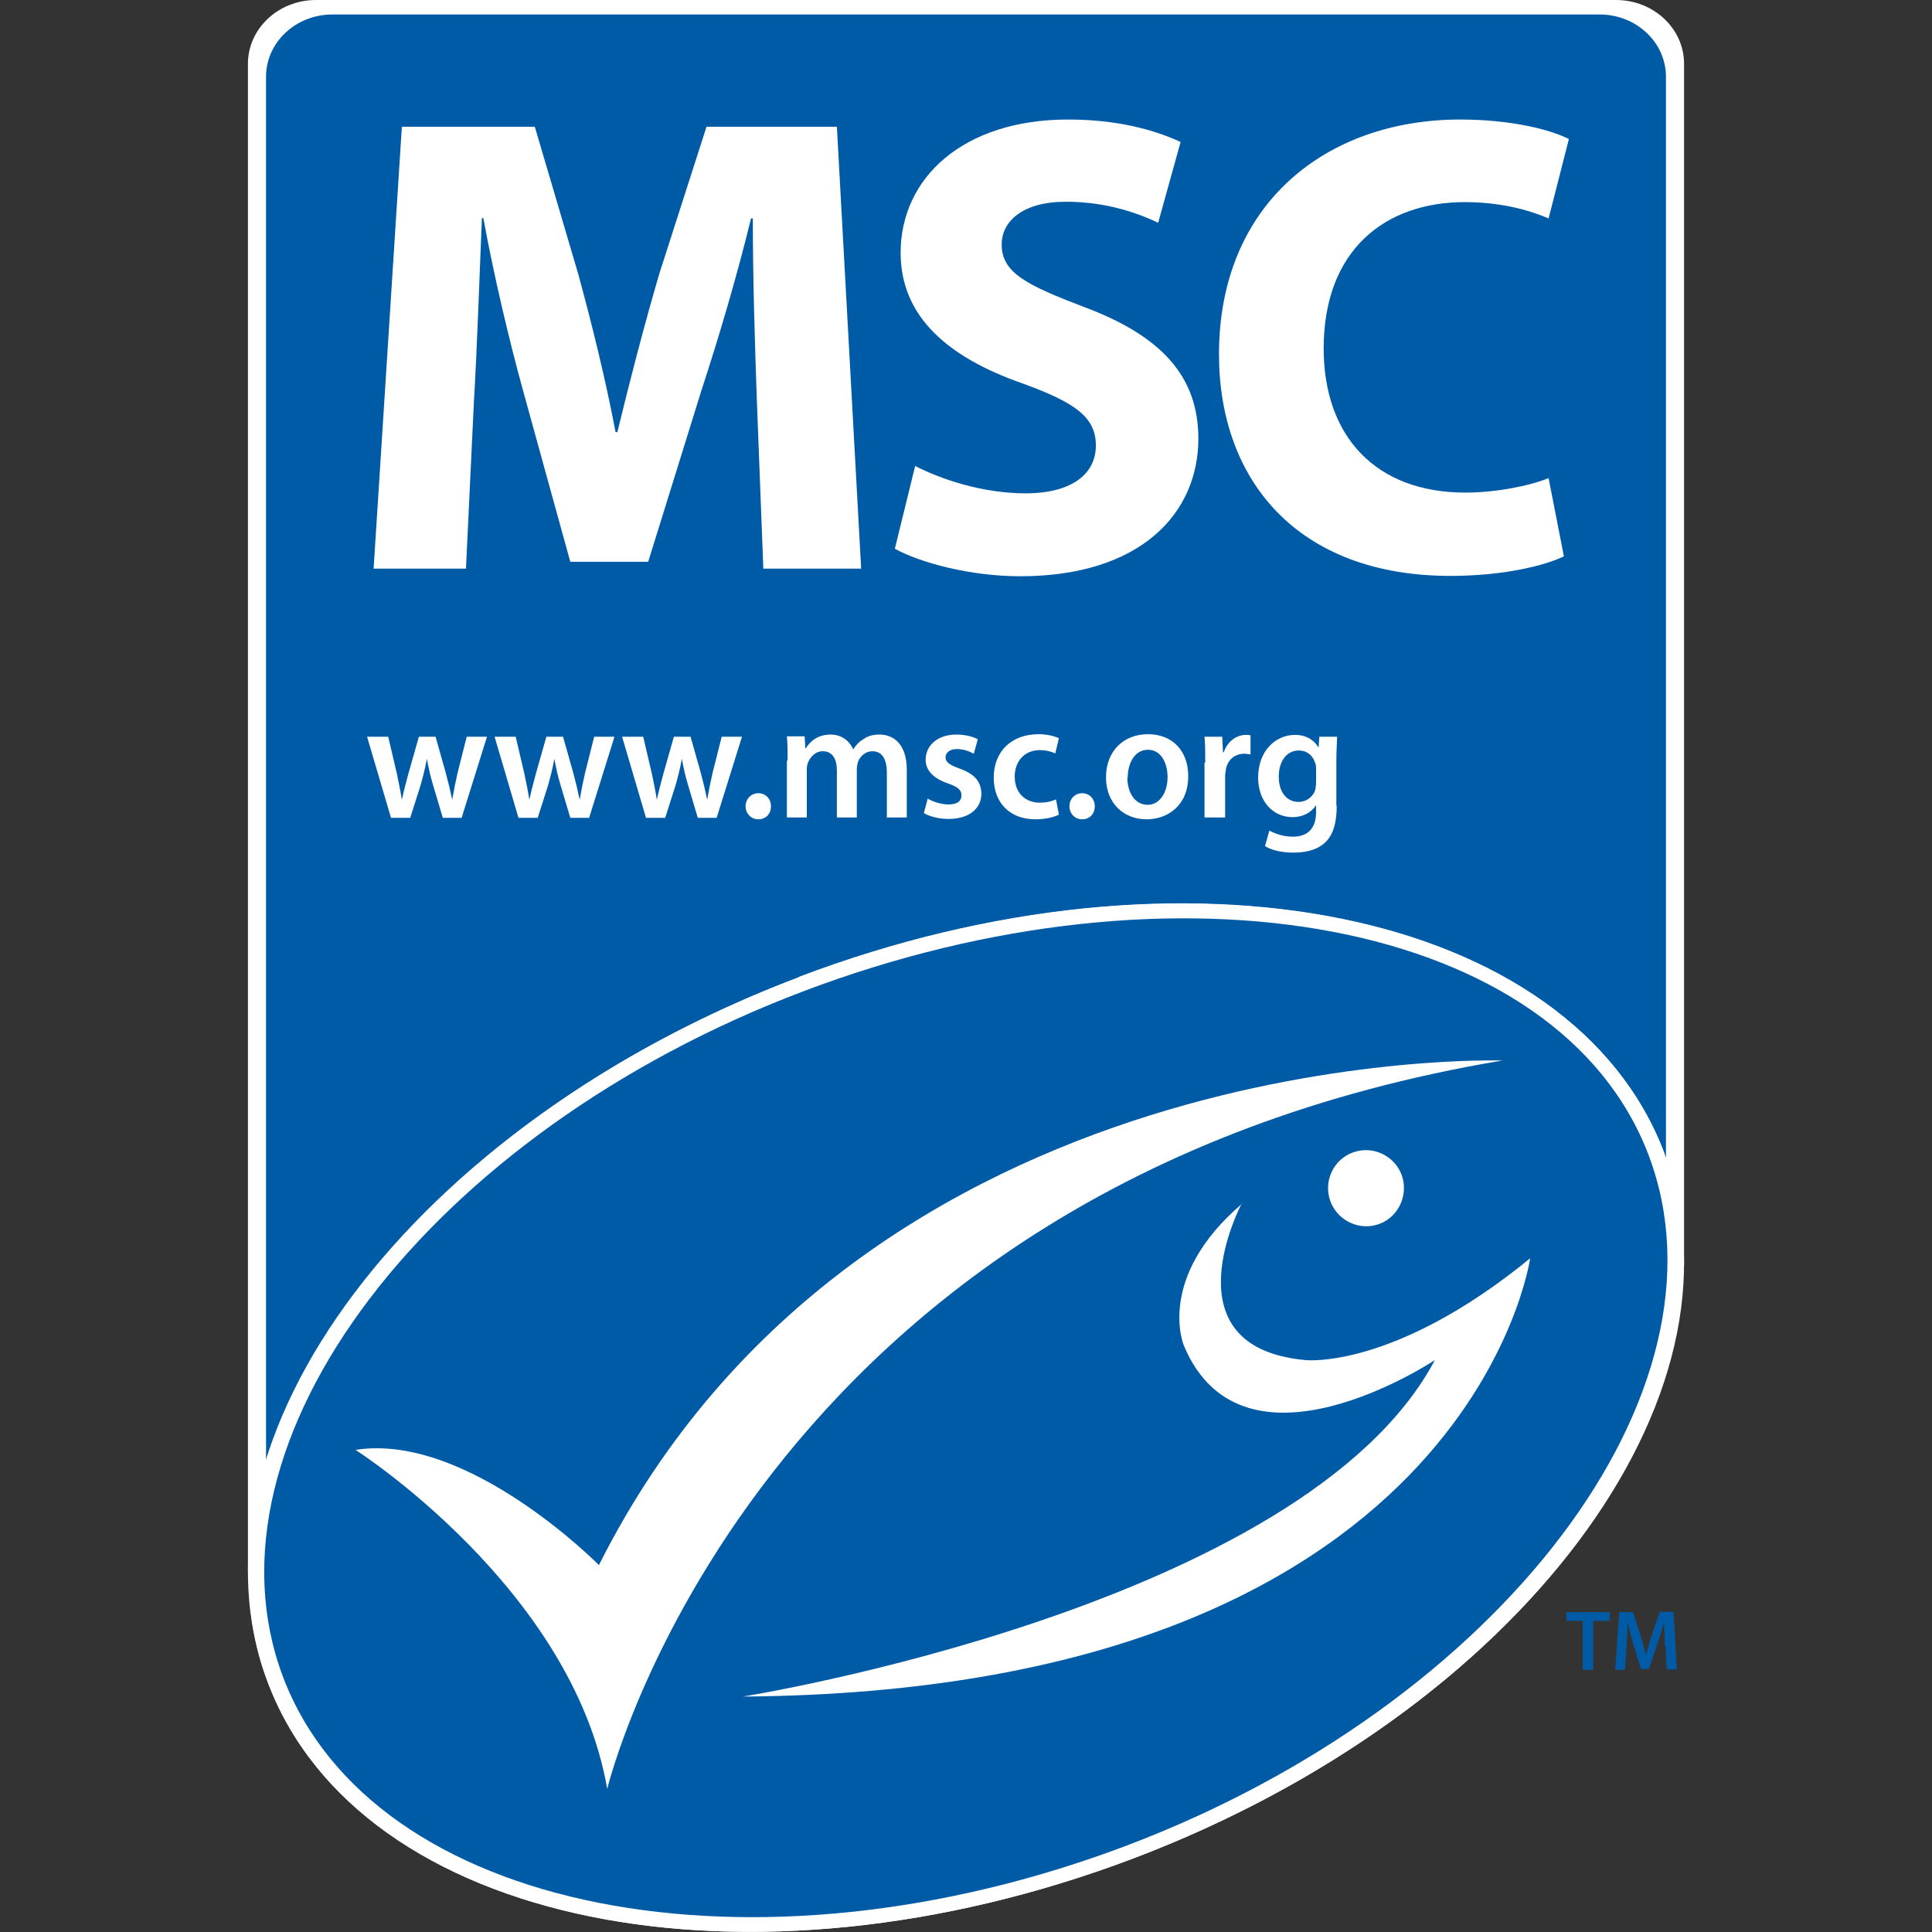 <svg width="60" height="60" viewBox="0 0 60 60" fill="none" xmlns="http://www.w3.org/2000/svg">
<rect x="0" y="0" width="60" height="60" fill="#333333" stroke="none"/>
<g clip-path="url(#clip0_2137_165)">
<path d="M52.3 1.98C52.3 0.889 51.355 0 50.186 0H9.814C8.645 0 7.7 0.889 7.7 1.98V48.819C7.7 48.819 7.711 48.841 7.722 48.853C7.722 50.011 7.902 51.159 8.318 52.25C11.175 59.809 23.212 62.25 35.191 57.717C45.371 53.858 52.199 46.198 52.278 39.348C52.289 39.336 52.3 39.314 52.3 39.303V1.98Z" fill="white"/>
<path d="M24.809 30.337C36.788 25.793 48.813 28.245 51.682 35.793C51.704 35.861 51.715 35.917 51.738 35.984V2.385C51.738 1.316 50.816 0.45 49.679 0.45H10.321C9.184 0.45 8.262 1.316 8.262 2.385V45.411C10.062 39.528 16.249 33.588 24.809 30.349V30.337Z" fill="#005BA7"/>
<path d="M35.191 57.717C47.171 53.172 54.55 43.363 51.682 35.804C48.813 28.245 36.777 25.804 24.809 30.349C12.84 34.882 5.45 44.691 8.318 52.25C11.176 59.809 23.212 62.25 35.191 57.717Z" fill="white"/>
<path d="M35 57.312C46.609 52.913 53.977 43.195 51.198 35.872C48.42 28.549 36.541 26.389 24.944 30.787C13.335 35.186 6.024 44.758 8.791 52.081C11.569 59.404 23.392 61.71 35 57.312Z" fill="#005BA7"/>
<path d="M11.041 45.028C11.041 45.028 17.779 49.325 18.858 55.557C18.858 55.557 23.335 36.839 46.654 32.936C46.654 32.936 26.811 32.261 18.6 48.605C18.6 48.605 14.528 44.477 11.041 45.028Z" fill="white"/>
<path d="M42.84 38.009C43.448 37.784 43.752 37.087 43.527 36.479C43.29 35.872 42.615 35.568 42.008 35.793C41.401 36.018 41.086 36.704 41.322 37.323C41.558 37.93 42.244 38.234 42.84 38.009Z" fill="white"/>
<path d="M38.566 37.368C38.566 37.368 36.181 41.845 40.546 42.239C40.546 42.239 43.279 42.542 47.52 39.078C47.52 39.078 45.641 52.52 23.076 52.688C23.076 52.688 40.489 49.91 44.561 42.239C44.561 42.239 38.611 46.198 36.766 41.788C36.766 41.788 35.877 39.685 38.577 37.379L38.566 37.368Z" fill="white"/>
<path d="M23.504 12.418C23.448 10.765 23.38 8.774 23.38 6.783H23.324C22.897 8.538 22.323 10.484 21.794 12.092L20.13 17.447H17.711L16.249 12.149C15.799 10.517 15.338 8.56 15.011 6.772H14.966C14.888 8.628 14.82 10.742 14.719 12.452L14.471 17.66H11.603L12.48 3.937H16.609L17.959 8.515C18.386 10.079 18.813 11.811 19.117 13.42H19.173C19.556 11.834 20.028 10.023 20.478 8.493L21.941 3.937H25.99L26.744 17.66H23.706L23.504 12.407V12.418Z" fill="white"/>
<path d="M28.409 14.466C29.241 14.893 30.523 15.321 31.851 15.321C33.279 15.321 34.033 14.724 34.033 13.836C34.033 12.947 33.38 12.497 31.738 11.901C29.455 11.102 27.97 9.843 27.97 7.852C27.97 5.512 29.927 3.712 33.167 3.712C34.719 3.712 35.855 4.038 36.665 4.409L35.968 6.918C35.416 6.659 34.438 6.265 33.099 6.265C31.761 6.265 31.108 6.873 31.108 7.593C31.108 8.47 31.884 8.853 33.65 9.528C36.069 10.427 37.216 11.687 37.216 13.622C37.216 15.928 35.439 17.896 31.682 17.896C30.118 17.896 28.566 17.469 27.79 17.042L28.42 14.477L28.409 14.466Z" fill="white"/>
<path d="M48.566 17.278C47.992 17.559 46.71 17.885 45.045 17.885C40.298 17.885 37.857 14.916 37.857 11.001C37.857 6.322 41.198 3.712 45.349 3.712C46.957 3.712 48.184 4.038 48.723 4.319L48.093 6.783C47.464 6.513 46.586 6.277 45.484 6.277C43.02 6.277 41.108 7.762 41.108 10.821C41.108 13.566 42.739 15.298 45.506 15.298C46.44 15.298 47.486 15.096 48.093 14.848L48.566 17.267V17.278Z" fill="white"/>
<path d="M49.151 50.337H48.645V50.068H49.994V50.337H49.477V51.856H49.151V50.337Z" fill="#005BA7"/>
<path d="M51.704 51.125C51.704 50.889 51.682 50.619 51.682 50.371C51.625 50.596 51.547 50.832 51.468 51.057L51.209 51.834H50.962L50.725 51.069C50.658 50.844 50.59 50.596 50.545 50.371C50.545 50.607 50.523 50.889 50.512 51.136L50.467 51.856H50.163L50.287 50.068H50.714L50.95 50.787C51.018 51.001 51.074 51.215 51.119 51.406C51.164 51.215 51.232 50.99 51.299 50.776L51.547 50.056H51.974L52.075 51.845H51.76L51.727 51.114L51.704 51.125Z" fill="#005BA7"/>
<path d="M12.053 22.868L12.323 24.016C12.379 24.286 12.435 24.556 12.48 24.837C12.537 24.567 12.615 24.286 12.683 24.027L13.009 22.88H13.527L13.841 23.993C13.92 24.286 13.988 24.567 14.044 24.837C14.089 24.567 14.145 24.286 14.213 23.993L14.494 22.88H15.124L14.336 25.399H13.752L13.448 24.376C13.369 24.117 13.313 23.869 13.257 23.566C13.2 23.881 13.133 24.128 13.065 24.376L12.739 25.399H12.143L11.4 22.88H12.053V22.868Z" fill="white"/>
<path d="M16.012 22.868L16.282 24.016C16.339 24.286 16.395 24.556 16.44 24.837C16.496 24.567 16.575 24.286 16.642 24.027L16.968 22.88H17.486L17.801 23.993C17.88 24.286 17.947 24.567 18.003 24.837C18.048 24.567 18.105 24.286 18.172 23.993L18.453 22.88H19.083L18.296 25.399H17.711L17.407 24.376C17.328 24.117 17.272 23.869 17.216 23.566C17.16 23.881 17.092 24.128 17.025 24.376L16.699 25.399H16.102L15.36 22.88H16.012V22.868Z" fill="white"/>
<path d="M19.972 22.868L20.242 24.016C20.298 24.286 20.355 24.556 20.399 24.837C20.456 24.567 20.534 24.286 20.602 24.027L20.928 22.88H21.446L21.761 23.993C21.839 24.286 21.907 24.567 21.963 24.837C22.008 24.567 22.064 24.286 22.132 23.993L22.413 22.88H23.043L22.256 25.399H21.671L21.367 24.376C21.288 24.117 21.232 23.869 21.176 23.566C21.119 23.881 21.052 24.128 20.984 24.376L20.658 25.399H20.062L19.32 22.88H19.972V22.868Z" fill="white"/>
<path d="M23.549 25.444C23.324 25.444 23.155 25.264 23.155 25.039C23.155 24.814 23.324 24.634 23.549 24.634C23.774 24.634 23.943 24.803 23.943 25.039C23.943 25.276 23.785 25.444 23.549 25.444Z" fill="white"/>
<path d="M24.46 23.622C24.46 23.33 24.46 23.093 24.438 22.868H24.989L25.011 23.24H25.023C25.146 23.048 25.371 22.812 25.799 22.812C26.125 22.812 26.384 23.003 26.496 23.273C26.586 23.138 26.687 23.026 26.811 22.958C26.946 22.857 27.115 22.812 27.317 22.812C27.733 22.812 28.161 23.093 28.161 23.903V25.388H27.542V23.993C27.542 23.577 27.396 23.33 27.092 23.33C26.879 23.33 26.71 23.487 26.642 23.667C26.631 23.735 26.609 23.802 26.609 23.881V25.388H25.99V23.926C25.99 23.577 25.855 23.33 25.551 23.33C25.315 23.33 25.157 23.521 25.09 23.69C25.067 23.746 25.056 23.825 25.056 23.892V25.388H24.438V23.622H24.46Z" fill="white"/>
<path d="M28.813 24.803C28.959 24.893 29.23 24.983 29.454 24.983C29.736 24.983 29.859 24.871 29.859 24.702C29.859 24.533 29.758 24.443 29.443 24.331C28.948 24.162 28.746 23.892 28.746 23.6C28.746 23.15 29.117 22.812 29.702 22.812C29.983 22.812 30.219 22.88 30.366 22.958L30.242 23.408C30.129 23.341 29.927 23.262 29.713 23.262C29.5 23.262 29.364 23.375 29.364 23.521C29.364 23.667 29.488 23.757 29.803 23.869C30.264 24.038 30.467 24.263 30.478 24.646C30.478 25.096 30.118 25.433 29.454 25.433C29.151 25.433 28.87 25.354 28.69 25.253L28.813 24.792V24.803Z" fill="white"/>
<path d="M32.863 25.309C32.728 25.377 32.469 25.444 32.154 25.444C31.367 25.444 30.861 24.938 30.861 24.151C30.861 23.363 31.378 22.801 32.267 22.801C32.503 22.801 32.739 22.857 32.885 22.925L32.773 23.397C32.672 23.352 32.514 23.296 32.289 23.296C31.805 23.296 31.513 23.656 31.513 24.117C31.513 24.634 31.851 24.927 32.289 24.927C32.514 24.927 32.672 24.882 32.795 24.826L32.885 25.298L32.863 25.309Z" fill="white"/>
<path d="M33.605 25.444C33.38 25.444 33.212 25.264 33.212 25.039C33.212 24.814 33.38 24.634 33.605 24.634C33.83 24.634 33.999 24.803 33.999 25.039C33.999 25.276 33.842 25.444 33.605 25.444Z" fill="white"/>
<path d="M36.901 24.106C36.901 25.028 36.249 25.444 35.608 25.444C34.899 25.444 34.348 24.949 34.348 24.14C34.348 23.33 34.888 22.801 35.653 22.801C36.417 22.801 36.901 23.33 36.901 24.095V24.106ZM35.011 24.14C35.011 24.623 35.248 24.994 35.641 24.994C36.001 24.994 36.26 24.634 36.26 24.128C36.26 23.735 36.08 23.285 35.653 23.285C35.225 23.285 35.023 23.723 35.023 24.14H35.011Z" fill="white"/>
<path d="M37.43 23.689C37.43 23.352 37.43 23.105 37.407 22.88H37.958L37.981 23.363H38.003C38.127 23.003 38.42 22.823 38.69 22.823C38.757 22.823 38.791 22.823 38.836 22.835V23.431C38.836 23.431 38.723 23.408 38.645 23.408C38.341 23.408 38.127 23.599 38.071 23.892C38.071 23.948 38.048 24.016 38.048 24.083V25.388H37.407V23.678L37.43 23.689Z" fill="white"/>
<path d="M41.513 25.028C41.513 25.557 41.401 25.939 41.142 26.175C40.883 26.412 40.512 26.479 40.163 26.479C39.837 26.479 39.499 26.412 39.286 26.277L39.421 25.793C39.578 25.883 39.848 25.984 40.152 25.984C40.568 25.984 40.872 25.77 40.872 25.219V25.006C40.726 25.231 40.467 25.377 40.141 25.377C39.511 25.377 39.072 24.859 39.072 24.151C39.072 23.318 39.612 22.823 40.219 22.823C40.602 22.823 40.827 23.015 40.95 23.217L40.973 22.88H41.524C41.524 23.048 41.502 23.262 41.502 23.599V25.028H41.513ZM40.872 23.881C40.872 23.825 40.872 23.757 40.849 23.712C40.782 23.476 40.602 23.307 40.332 23.307C39.972 23.307 39.713 23.622 39.713 24.128C39.713 24.556 39.927 24.904 40.332 24.904C40.568 24.904 40.782 24.747 40.849 24.522C40.861 24.454 40.872 24.364 40.872 24.297V23.892V23.881Z" fill="white"/>
</g>
<defs>
<clipPath id="clip0_2137_165">
<rect width="44.601" height="60" fill="white" transform="translate(7.7)"/>
</clipPath>
</defs>
</svg>
